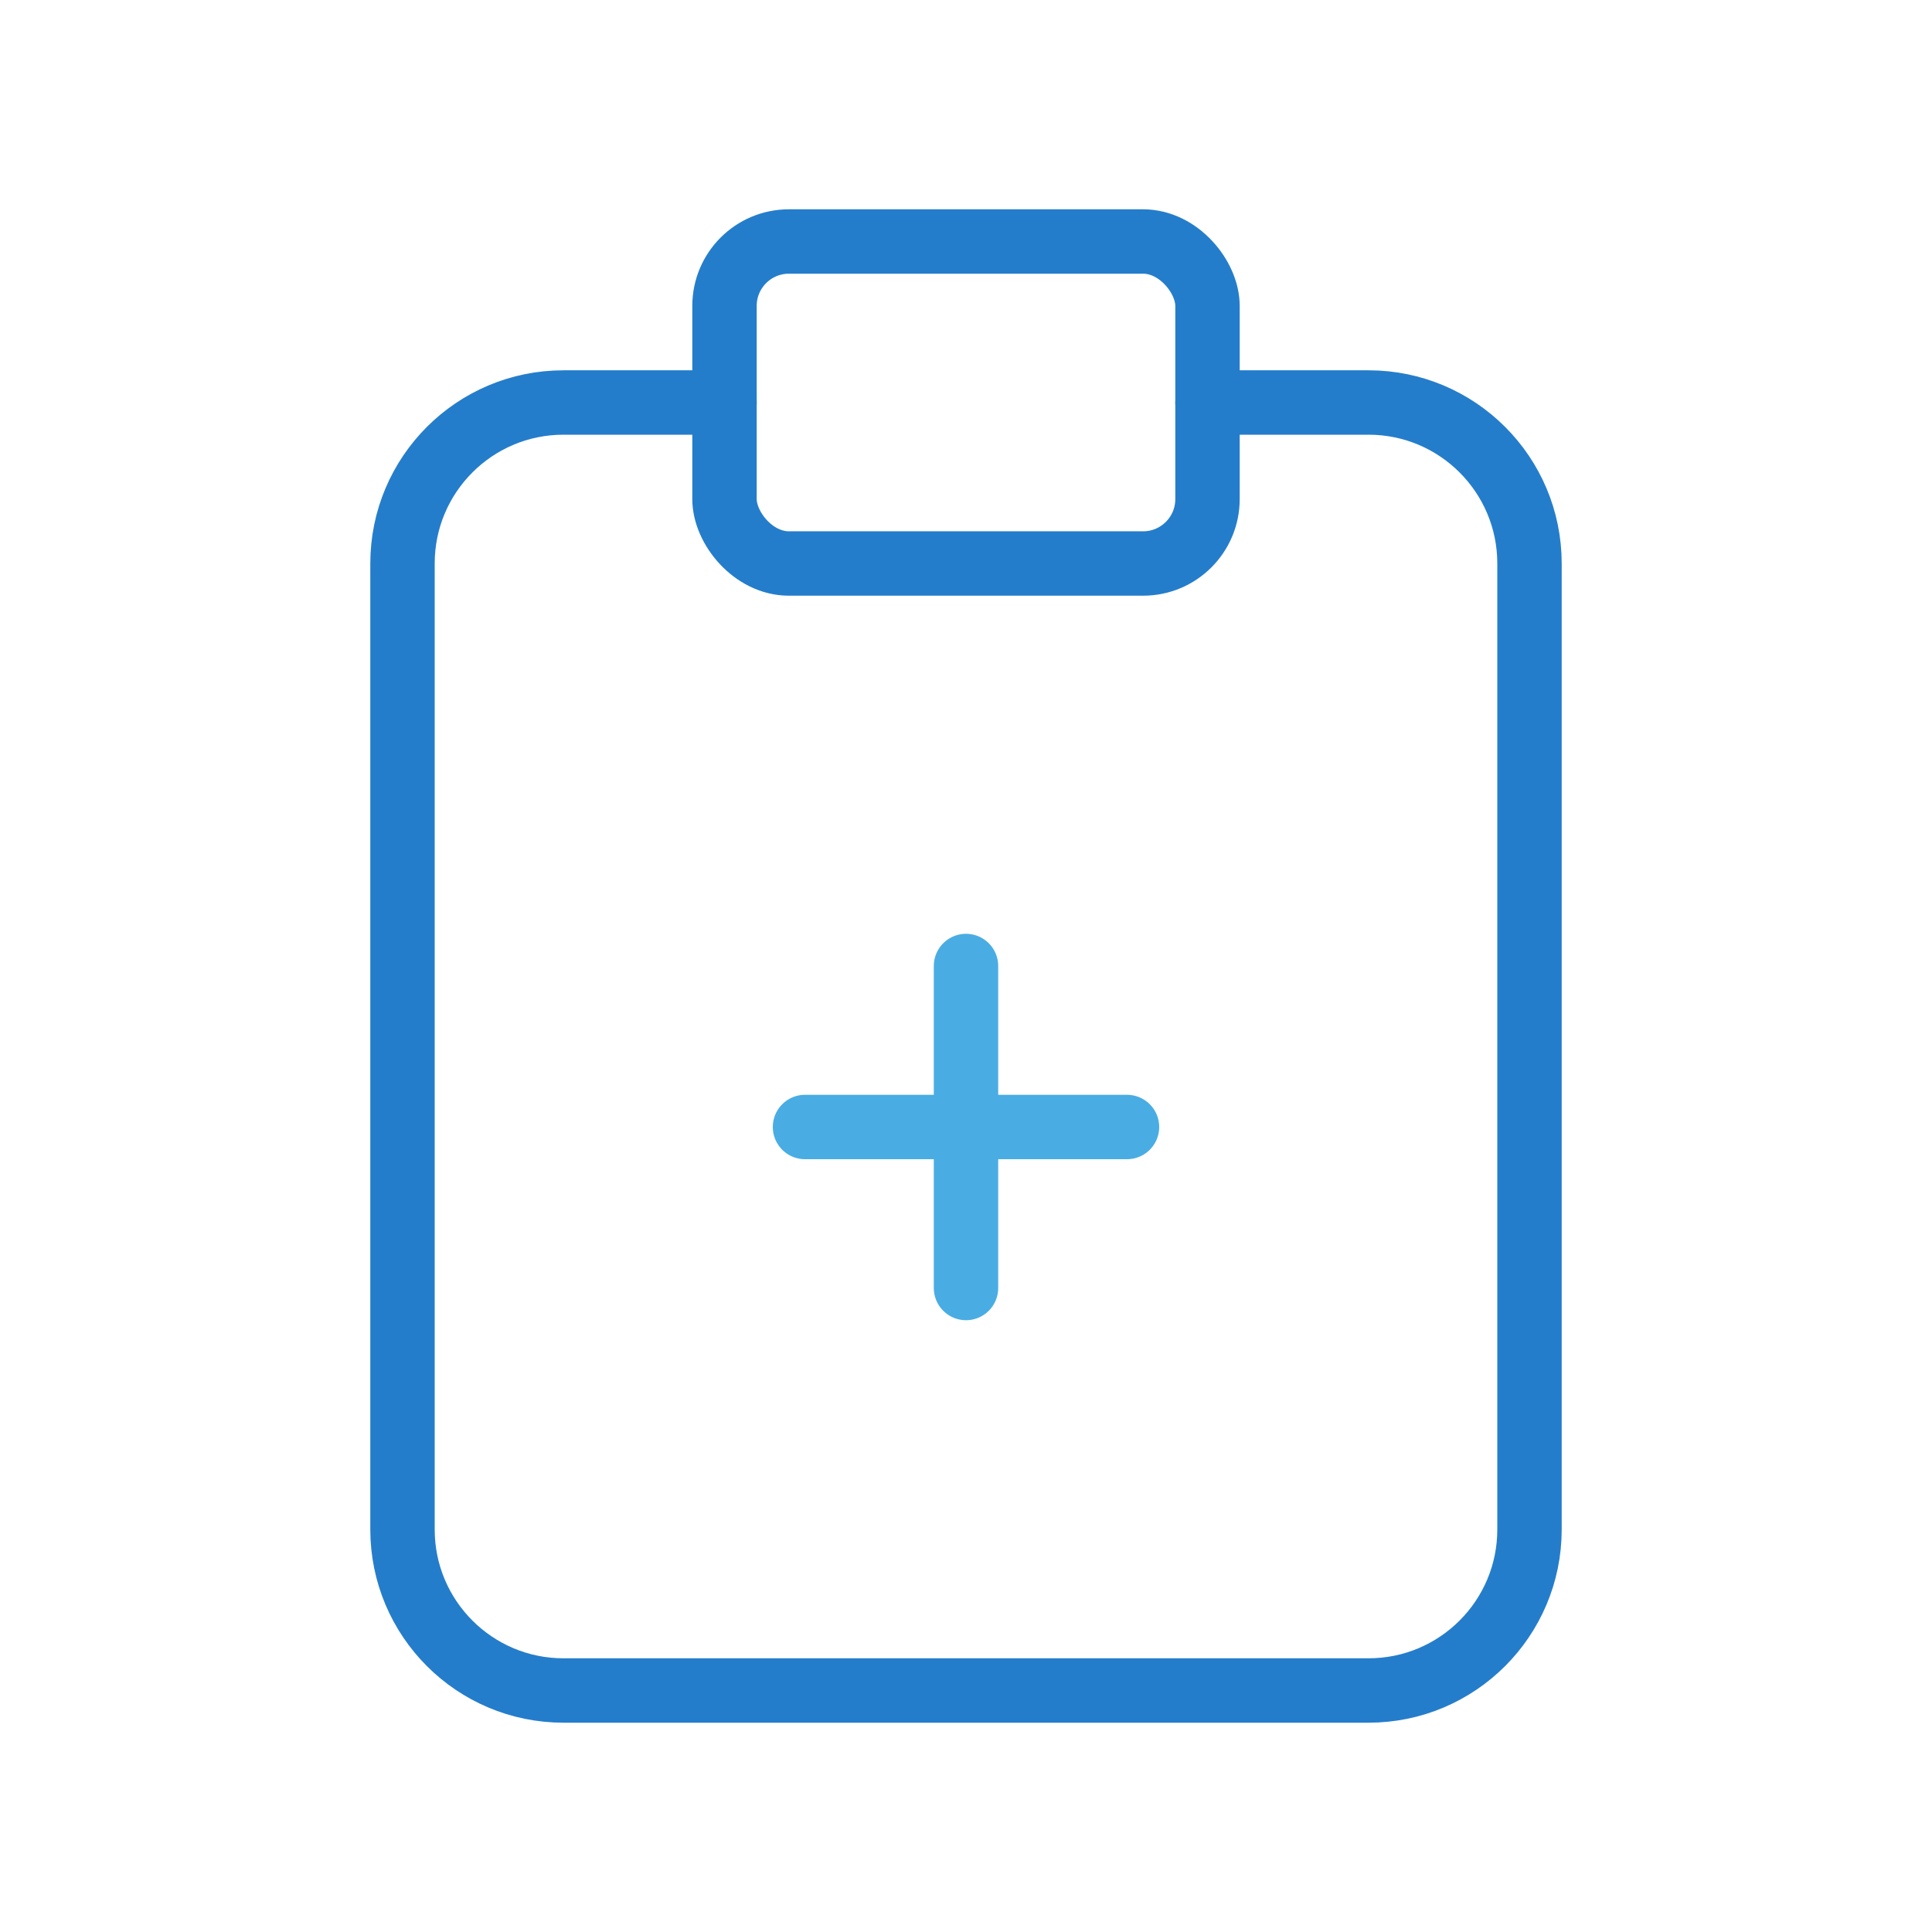 <svg width="60" height="60" viewBox="0 0 60 60" fill="none" xmlns="http://www.w3.org/2000/svg">
<path d="M22.5 12.5H17.5C14.739 12.5 12.5 14.739 12.5 17.5V47.5C12.5 50.261 14.739 52.5 17.5 52.5H42.5C45.261 52.5 47.5 50.261 47.5 47.5V17.5C47.5 14.739 45.261 12.5 42.5 12.5H37.5" stroke="#247DCB" stroke-width="2" stroke-linecap="round" stroke-linejoin="round"/>
<rect x="22.5" y="7.5" width="15" height="10" rx="2" stroke="#247DCB" stroke-width="2" stroke-linecap="round" stroke-linejoin="round"/>
<path d="M25 35H35" stroke="#49ADE3" stroke-width="2" stroke-linecap="round" stroke-linejoin="round"/>
<path d="M30 30V40" stroke="#49ADE3" stroke-width="2" stroke-linecap="round" stroke-linejoin="round"/>
</svg>
